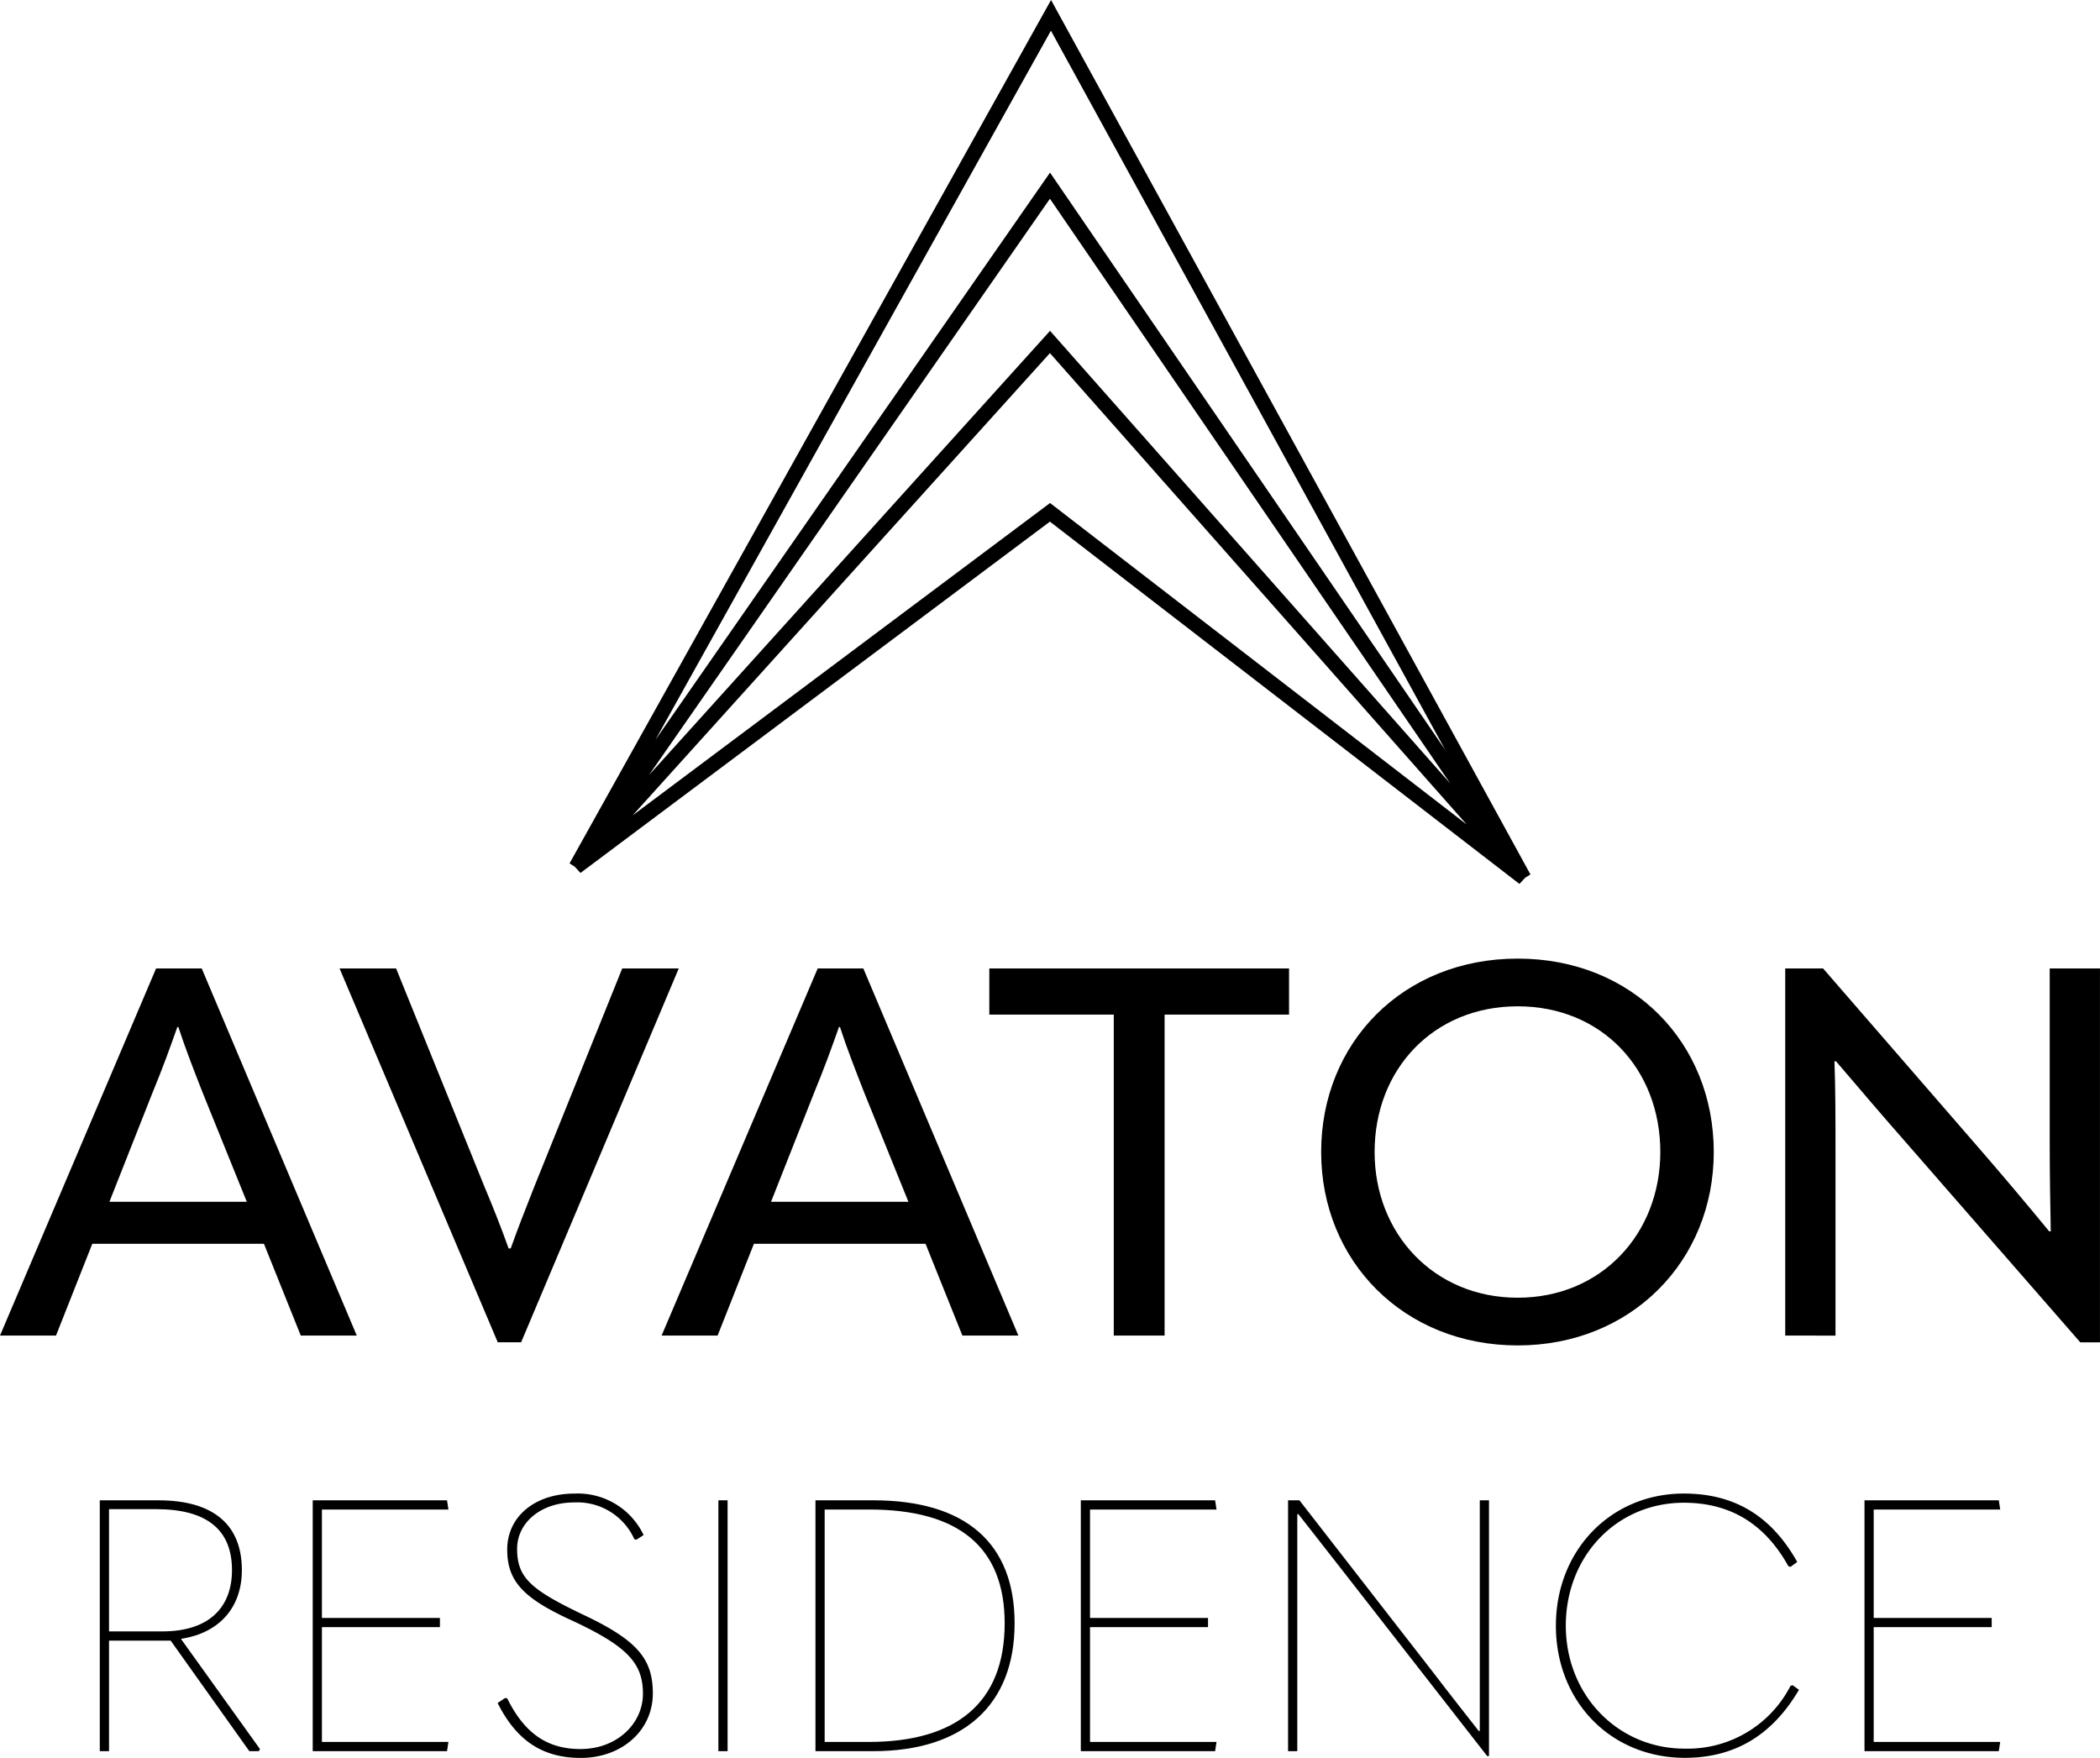 <svg xmlns="http://www.w3.org/2000/svg" xmlns:xlink="http://www.w3.org/1999/xlink" id="AVATON" width="282.771" height="236.722" viewBox="0 0 282.771 236.722"><defs><clipPath id="clip-path"><rect id="Rectangle_104" data-name="Rectangle 104" width="282.771" height="236.722"></rect></clipPath></defs><path id="Path_1518" data-name="Path 1518" d="M126.072,47.552l56.118,63.473L126.69,68.2l-.6-.463L69.883,109.8Zm0-20.788,53.888,78.722L126.087,44.552l-54,59.82Zm.135-22.632,53.1,96.86L126.085,23.243,72.952,99.631ZM126.223,0,61.387,116.265l.692.434.781.855,63.21-47.309,63.222,48.785.786-.842.7-.43Z" transform="translate(15.303)"></path><g id="Group_1282" data-name="Group 1282"><g id="Group_1281" data-name="Group 1281" clip-path="url(#clip-path)"><path id="Path_1519" data-name="Path 1519" d="M40.5,153.827l-4.958-12.359H12.428L7.541,153.827H0L21.017,104.39h6.145L48.04,153.827ZM14.733,135.812h18.5L27.3,121.149c-1.257-3.213-2.375-6.075-3.282-8.869h-.14c-.978,2.793-2.025,5.656-3.352,8.869Z" transform="translate(0 26.023)"></path><path id="Path_1520" data-name="Path 1520" d="M57.9,154.735,36.6,104.39h7.611l11.871,29.327c1.117,2.653,2.235,5.447,3.282,8.379h.279c1.048-2.932,2.1-5.586,3.143-8.239L74.66,104.39h7.612L61.045,154.735Z" transform="translate(9.125 26.023)"></path><path id="Path_1521" data-name="Path 1521" d="M111.811,153.827l-4.96-12.359H83.739l-4.888,12.359H71.31L92.328,104.39h6.144l20.878,49.437ZM86.044,135.812h18.5l-5.935-14.663c-1.256-3.213-2.375-6.075-3.282-8.869H95.19c-.977,2.793-2.025,5.656-3.351,8.869Z" transform="translate(17.777 26.023)"></path><path id="Path_1522" data-name="Path 1522" d="M123.39,110.605H106.632V104.39h40.36v6.215H130.233v43.223H123.39Z" transform="translate(26.582 26.023)"></path><path id="Path_1523" data-name="Path 1523" d="M142.4,129.373c0-14.663,10.964-26.045,26.465-26.045s26.4,11.382,26.4,26.045-11.1,26.045-26.4,26.045c-15.361,0-26.465-11.382-26.465-26.045m45.668,0c0-11.172-7.891-19.621-19.2-19.621s-19.272,8.449-19.272,19.621c0,11.033,8.03,19.621,19.272,19.621s19.2-8.589,19.2-19.621" transform="translate(35.498 25.759)"></path><path id="Path_1524" data-name="Path 1524" d="M192.418,153.828V104.391h5.1l21.017,24.23c3.143,3.63,6.215,7.262,9.427,11.172h.21c-.07-3.91-.14-7.542-.14-12.569V104.391H234.8v50.345h-2.654l-23.322-26.744c-3.143-3.562-6.285-7.262-9.566-11.1h-.21c.139,3.84.139,7.541.139,12.5v24.439Z" transform="translate(47.968 26.024)"></path><path id="Path_1525" data-name="Path 1525" d="M32.322,195.214l-.144.286H30.891L20.3,180.613H12V195.5H10.756V161.719h7.873c7.491,0,11.259,3.339,11.259,9.4,0,4.867-2.862,8.445-8.205,9.256ZM12,179.373h7.157c6.49,0,9.4-3.387,9.4-8.254,0-5.392-3.339-8.207-10.21-8.207H12Z" transform="translate(2.681 40.315)"></path><path id="Path_1526" data-name="Path 1526" d="M33.706,161.719H51.79l.19,1.241H34.945v14.6h15.89V178.8H34.945v15.459H51.979l-.19,1.242H33.706Z" transform="translate(8.403 40.315)"></path><path id="Path_1527" data-name="Path 1527" d="M53.639,189.192l1-.668.286.047c2.385,4.82,5.487,6.824,9.877,6.824,4.915,0,8.4-3.436,8.4-7.443,0-4.1-2.051-6.394-9.687-9.924-6.44-2.958-8.588-5.248-8.588-9.495,0-4.437,3.722-7.539,9.065-7.539a9.815,9.815,0,0,1,9.3,5.583l-.953.62-.287-.047a8.424,8.424,0,0,0-8.112-4.962c-4.532,0-7.681,2.767-7.681,6.25,0,3.865,1.813,5.487,8.921,8.875,7.253,3.436,9.353,5.917,9.353,10.593,0,5.01-4.2,8.684-9.687,8.684-4.867,0-8.54-2.051-11.212-7.4" transform="translate(13.372 40.134)"></path><rect id="Rectangle_103" data-name="Rectangle 103" width="1.239" height="33.782" transform="translate(96.733 202.034)"></rect><path id="Path_1528" data-name="Path 1528" d="M87.893,195.5V161.719h7.776c12.5,0,19.039,5.82,19.039,16.557,0,11.116-7.015,17.224-19.039,17.224Zm1.239-1.241h5.917c11.786,0,18.322-5.248,18.322-15.983,0-10.307-6.25-15.316-18.227-15.316H89.132Z" transform="translate(21.911 40.315)"></path><path id="Path_1529" data-name="Path 1529" d="M116.494,161.719h18.083l.19,1.241H117.733v14.6h15.89V178.8h-15.89v15.459h17.034l-.19,1.242H116.494Z" transform="translate(29.041 40.315)"></path><path id="Path_1530" data-name="Path 1530" d="M138.833,195.5V161.718h1.527l18.131,23.333c1.956,2.576,4.008,5.153,6.012,7.729h.144V161.718h1.241v34.45h-.239l-19.419-24.907c-1.956-2.529-4.009-5.106-6.013-7.682h-.144V195.5Z" transform="translate(34.61 40.315)"></path><path id="Path_1531" data-name="Path 1531" d="M167.7,178.79c0-10.163,7.4-17.8,17.225-17.8,6.822,0,11.786,3.006,15.269,9.209l-.907.668-.286-.1c-3.055-5.487-7.588-8.54-14.076-8.54-9.019,0-15.89,7.157-15.89,16.557,0,9.351,7.015,16.556,15.985,16.556a15.568,15.568,0,0,0,14.267-8.444l.286-.1.858.621c-3.625,6.154-8.684,9.161-15.364,9.161-9.972,0-17.368-7.587-17.368-17.8" transform="translate(41.806 40.134)"></path><path id="Path_1532" data-name="Path 1532" d="M200.962,161.719h18.083l.19,1.241H202.2v14.6h15.89V178.8H202.2v15.459h17.034l-.19,1.242H200.962Z" transform="translate(50.098 40.315)"></path></g></g></svg>